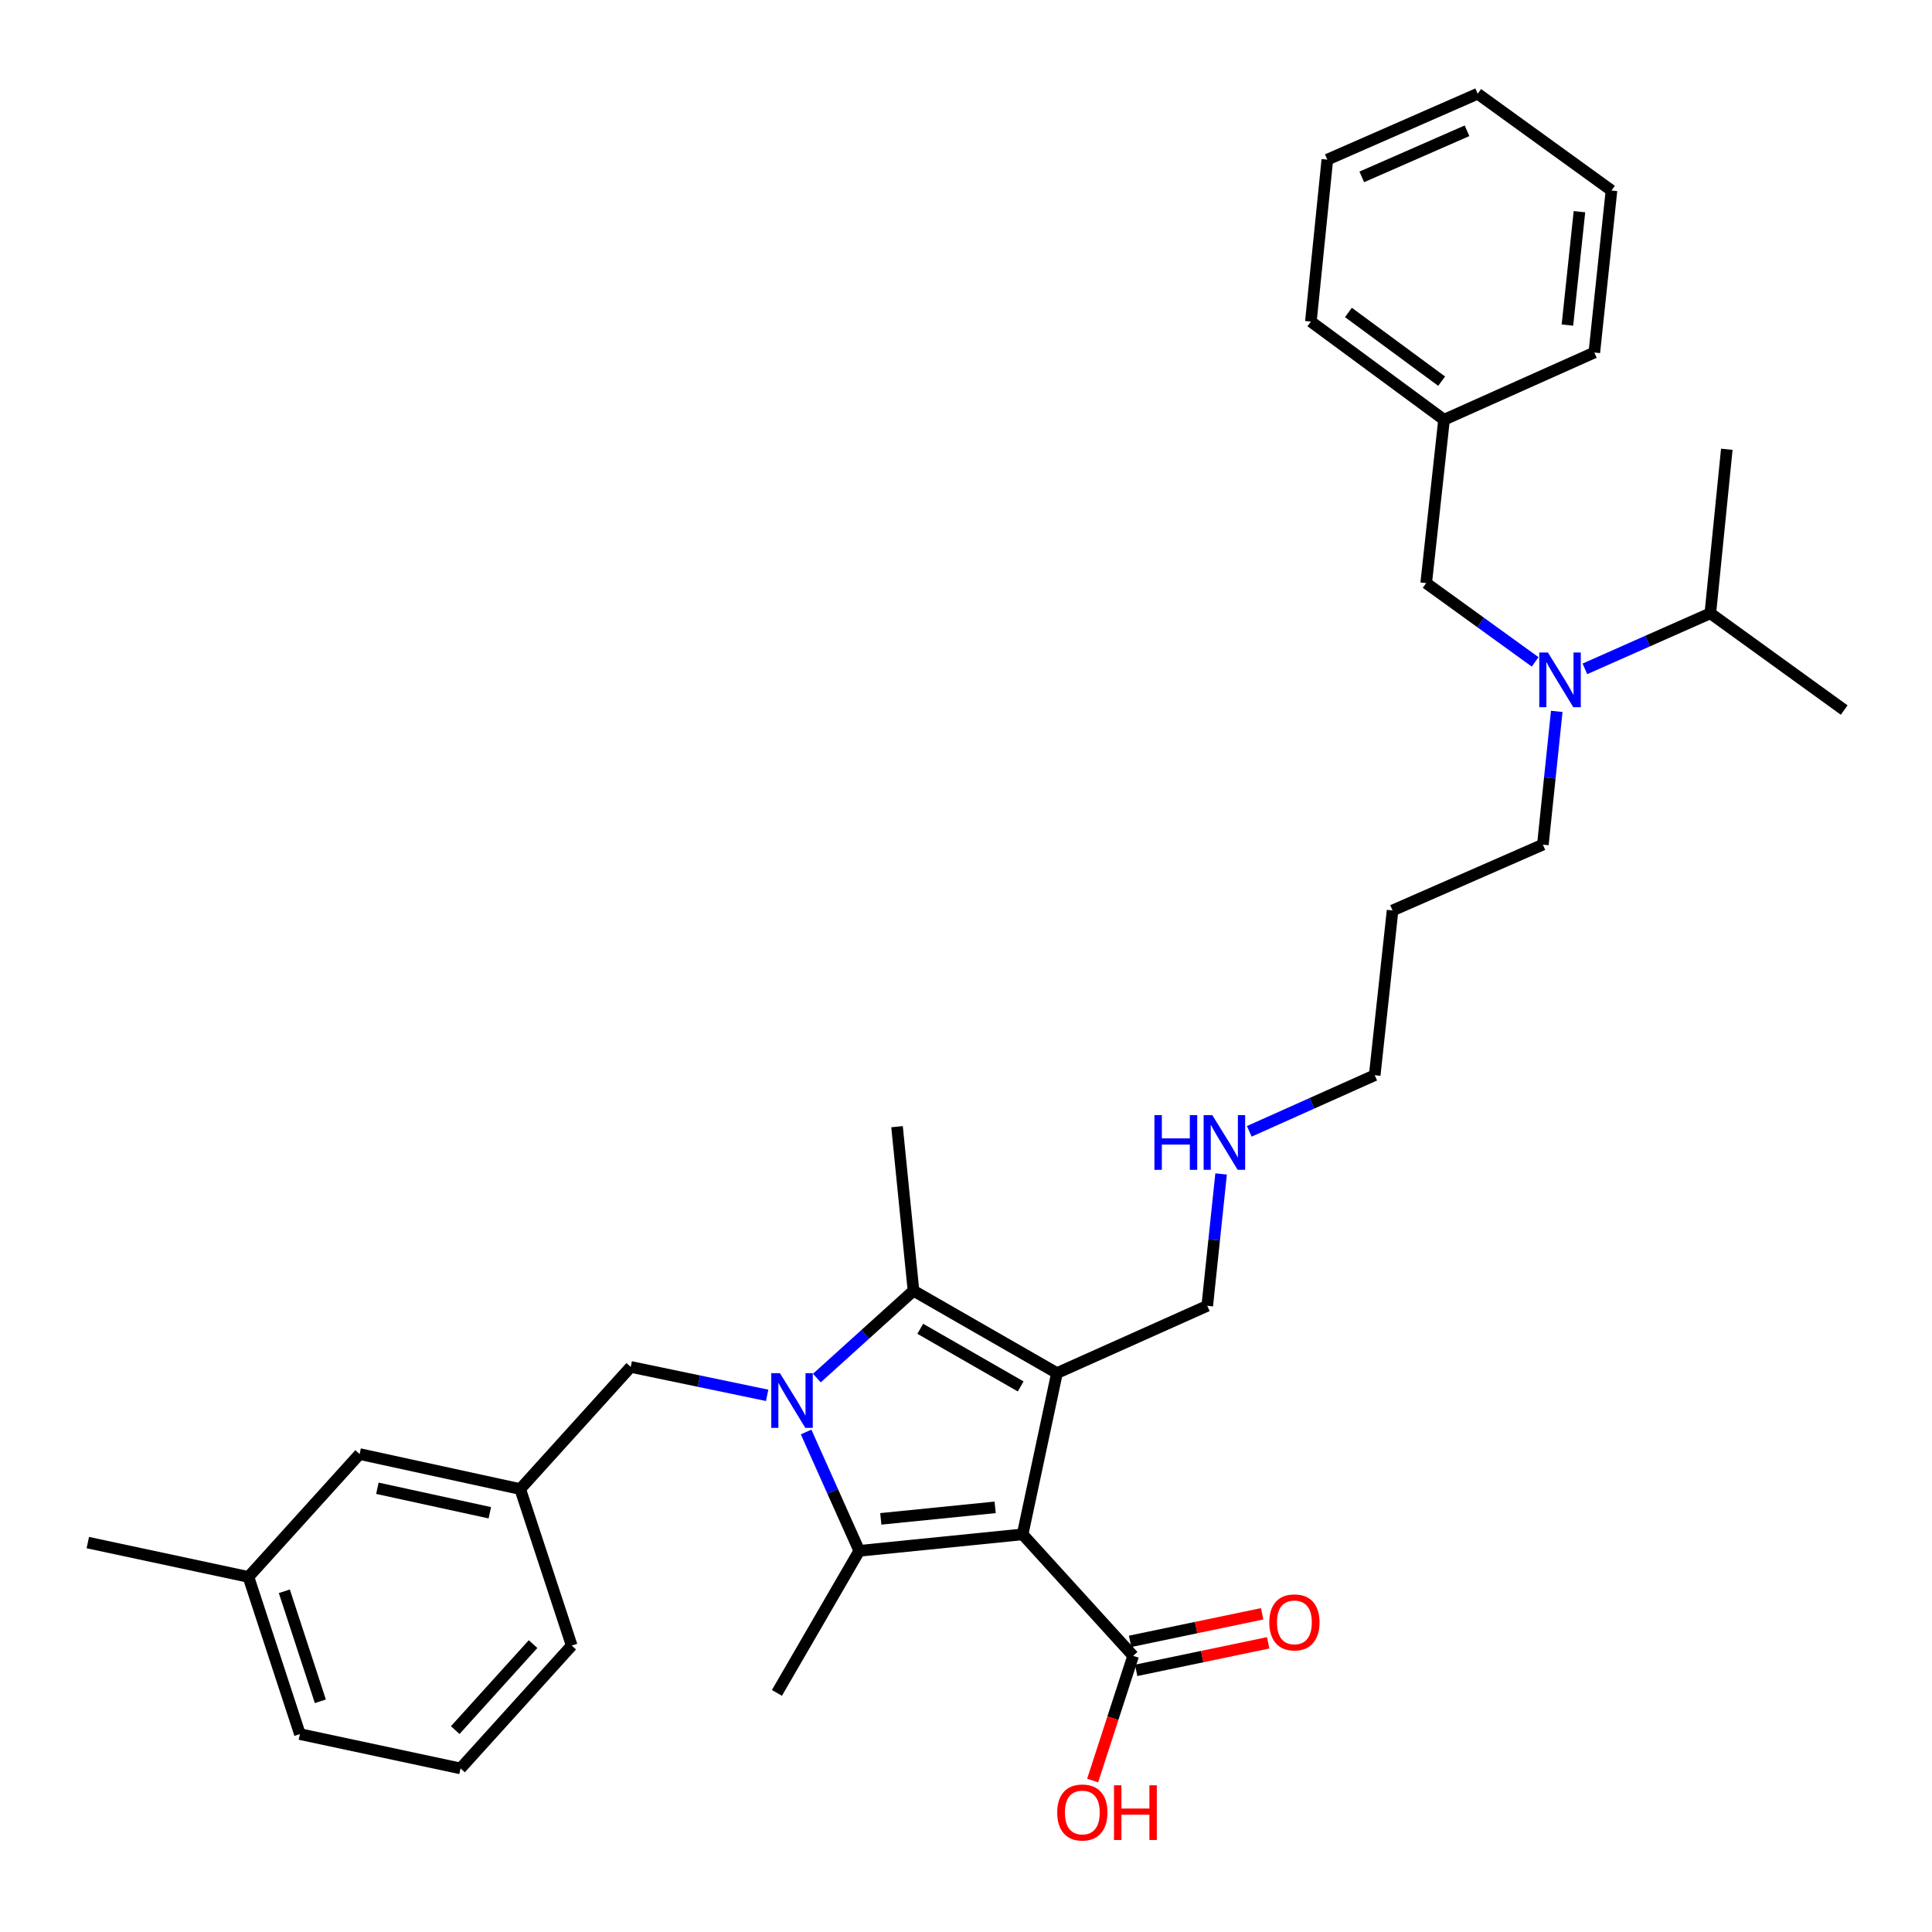 <?xml version='1.0' encoding='iso-8859-1'?>
<svg version='1.1' baseProfile='full'
              xmlns='http://www.w3.org/2000/svg'
                      xmlns:rdkit='http://www.rdkit.org/xml'
                      xmlns:xlink='http://www.w3.org/1999/xlink'
                  xml:space='preserve'
width='1000px' height='1000px' viewBox='0 0 1000 1000'>
<!-- END OF HEADER -->
<rect style='opacity:1.0;fill:#FFFFFF;stroke:none' width='1000' height='1000' x='0' y='0'> </rect>
<path class='bond-1' d='M 529.308,794.182 L 547.076,710.708' style='fill:none;fill-rule:evenodd;stroke:#000000;stroke-width:6px;stroke-linecap:butt;stroke-linejoin:miter;stroke-opacity:1' />
<path class='bond-2' d='M 529.308,794.182 L 444.759,802.704' style='fill:none;fill-rule:evenodd;stroke:#000000;stroke-width:6px;stroke-linecap:butt;stroke-linejoin:miter;stroke-opacity:1' />
<path class='bond-2' d='M 515.087,780.198 L 455.903,786.163' style='fill:none;fill-rule:evenodd;stroke:#000000;stroke-width:6px;stroke-linecap:butt;stroke-linejoin:miter;stroke-opacity:1' />
<path class='bond-4' d='M 529.308,794.182 L 586.508,857.067' style='fill:none;fill-rule:evenodd;stroke:#000000;stroke-width:6px;stroke-linecap:butt;stroke-linejoin:miter;stroke-opacity:1' />
<path class='bond-0' d='M 417.236,741.196 L 430.998,771.95' style='fill:none;fill-rule:evenodd;stroke:#0000FF;stroke-width:6px;stroke-linecap:butt;stroke-linejoin:miter;stroke-opacity:1' />
<path class='bond-0' d='M 430.998,771.95 L 444.759,802.704' style='fill:none;fill-rule:evenodd;stroke:#000000;stroke-width:6px;stroke-linecap:butt;stroke-linejoin:miter;stroke-opacity:1' />
<path class='bond-5' d='M 397.075,722.224 L 361.769,714.868' style='fill:none;fill-rule:evenodd;stroke:#0000FF;stroke-width:6px;stroke-linecap:butt;stroke-linejoin:miter;stroke-opacity:1' />
<path class='bond-5' d='M 361.769,714.868 L 326.464,707.512' style='fill:none;fill-rule:evenodd;stroke:#000000;stroke-width:6px;stroke-linecap:butt;stroke-linejoin:miter;stroke-opacity:1' />
<path class='bond-33' d='M 422.805,713.284 L 447.814,690.682' style='fill:none;fill-rule:evenodd;stroke:#0000FF;stroke-width:6px;stroke-linecap:butt;stroke-linejoin:miter;stroke-opacity:1' />
<path class='bond-33' d='M 447.814,690.682 L 472.823,668.08' style='fill:none;fill-rule:evenodd;stroke:#000000;stroke-width:6px;stroke-linecap:butt;stroke-linejoin:miter;stroke-opacity:1' />
<path class='bond-3' d='M 547.076,710.708 L 472.823,668.08' style='fill:none;fill-rule:evenodd;stroke:#000000;stroke-width:6px;stroke-linecap:butt;stroke-linejoin:miter;stroke-opacity:1' />
<path class='bond-3' d='M 528.301,717.617 L 476.324,687.778' style='fill:none;fill-rule:evenodd;stroke:#000000;stroke-width:6px;stroke-linecap:butt;stroke-linejoin:miter;stroke-opacity:1' />
<path class='bond-10' d='M 547.076,710.708 L 624.875,675.886' style='fill:none;fill-rule:evenodd;stroke:#000000;stroke-width:6px;stroke-linecap:butt;stroke-linejoin:miter;stroke-opacity:1' />
<path class='bond-11' d='M 444.759,802.704 L 402.132,876.242' style='fill:none;fill-rule:evenodd;stroke:#000000;stroke-width:6px;stroke-linecap:butt;stroke-linejoin:miter;stroke-opacity:1' />
<path class='bond-15' d='M 472.823,668.08 L 464.301,583.165' style='fill:none;fill-rule:evenodd;stroke:#000000;stroke-width:6px;stroke-linecap:butt;stroke-linejoin:miter;stroke-opacity:1' />
<path class='bond-8' d='M 588.074,864.575 L 622.246,857.448' style='fill:none;fill-rule:evenodd;stroke:#000000;stroke-width:6px;stroke-linecap:butt;stroke-linejoin:miter;stroke-opacity:1' />
<path class='bond-8' d='M 622.246,857.448 L 656.417,850.321' style='fill:none;fill-rule:evenodd;stroke:#FF0000;stroke-width:6px;stroke-linecap:butt;stroke-linejoin:miter;stroke-opacity:1' />
<path class='bond-8' d='M 584.942,849.559 L 619.114,842.431' style='fill:none;fill-rule:evenodd;stroke:#000000;stroke-width:6px;stroke-linecap:butt;stroke-linejoin:miter;stroke-opacity:1' />
<path class='bond-8' d='M 619.114,842.431 L 653.285,835.304' style='fill:none;fill-rule:evenodd;stroke:#FF0000;stroke-width:6px;stroke-linecap:butt;stroke-linejoin:miter;stroke-opacity:1' />
<path class='bond-13' d='M 586.508,857.067 L 576.029,889.34' style='fill:none;fill-rule:evenodd;stroke:#000000;stroke-width:6px;stroke-linecap:butt;stroke-linejoin:miter;stroke-opacity:1' />
<path class='bond-13' d='M 576.029,889.34 L 565.55,921.613' style='fill:none;fill-rule:evenodd;stroke:#FF0000;stroke-width:6px;stroke-linecap:butt;stroke-linejoin:miter;stroke-opacity:1' />
<path class='bond-9' d='M 326.464,707.512 L 269.263,770.729' style='fill:none;fill-rule:evenodd;stroke:#000000;stroke-width:6px;stroke-linecap:butt;stroke-linejoin:miter;stroke-opacity:1' />
<path class='bond-6' d='M 805.773,368.203 L 802.181,402.688' style='fill:none;fill-rule:evenodd;stroke:#0000FF;stroke-width:6px;stroke-linecap:butt;stroke-linejoin:miter;stroke-opacity:1' />
<path class='bond-6' d='M 802.181,402.688 L 798.59,437.173' style='fill:none;fill-rule:evenodd;stroke:#000000;stroke-width:6px;stroke-linecap:butt;stroke-linejoin:miter;stroke-opacity:1' />
<path class='bond-7' d='M 794.593,342.59 L 766.394,322.203' style='fill:none;fill-rule:evenodd;stroke:#0000FF;stroke-width:6px;stroke-linecap:butt;stroke-linejoin:miter;stroke-opacity:1' />
<path class='bond-7' d='M 766.394,322.203 L 738.194,301.815' style='fill:none;fill-rule:evenodd;stroke:#000000;stroke-width:6px;stroke-linecap:butt;stroke-linejoin:miter;stroke-opacity:1' />
<path class='bond-12' d='M 820.338,346.2 L 852.803,331.818' style='fill:none;fill-rule:evenodd;stroke:#0000FF;stroke-width:6px;stroke-linecap:butt;stroke-linejoin:miter;stroke-opacity:1' />
<path class='bond-12' d='M 852.803,331.818 L 885.269,317.437' style='fill:none;fill-rule:evenodd;stroke:#000000;stroke-width:6px;stroke-linecap:butt;stroke-linejoin:miter;stroke-opacity:1' />
<path class='bond-17' d='M 738.194,301.815 L 747.432,217.259' style='fill:none;fill-rule:evenodd;stroke:#000000;stroke-width:6px;stroke-linecap:butt;stroke-linejoin:miter;stroke-opacity:1' />
<path class='bond-14' d='M 269.263,770.729 L 186.138,752.62' style='fill:none;fill-rule:evenodd;stroke:#000000;stroke-width:6px;stroke-linecap:butt;stroke-linejoin:miter;stroke-opacity:1' />
<path class='bond-14' d='M 253.529,783.001 L 195.341,770.324' style='fill:none;fill-rule:evenodd;stroke:#000000;stroke-width:6px;stroke-linecap:butt;stroke-linejoin:miter;stroke-opacity:1' />
<path class='bond-23' d='M 269.263,770.729 L 295.912,851.741' style='fill:none;fill-rule:evenodd;stroke:#000000;stroke-width:6px;stroke-linecap:butt;stroke-linejoin:miter;stroke-opacity:1' />
<path class='bond-16' d='M 624.875,675.886 L 628.456,641.759' style='fill:none;fill-rule:evenodd;stroke:#000000;stroke-width:6px;stroke-linecap:butt;stroke-linejoin:miter;stroke-opacity:1' />
<path class='bond-16' d='M 628.456,641.759 L 632.038,607.632' style='fill:none;fill-rule:evenodd;stroke:#0000FF;stroke-width:6px;stroke-linecap:butt;stroke-linejoin:miter;stroke-opacity:1' />
<path class='bond-25' d='M 885.269,317.437 L 893.791,232.539' style='fill:none;fill-rule:evenodd;stroke:#000000;stroke-width:6px;stroke-linecap:butt;stroke-linejoin:miter;stroke-opacity:1' />
<path class='bond-26' d='M 885.269,317.437 L 954.545,367.521' style='fill:none;fill-rule:evenodd;stroke:#000000;stroke-width:6px;stroke-linecap:butt;stroke-linejoin:miter;stroke-opacity:1' />
<path class='bond-18' d='M 186.138,752.62 L 128.597,816.212' style='fill:none;fill-rule:evenodd;stroke:#000000;stroke-width:6px;stroke-linecap:butt;stroke-linejoin:miter;stroke-opacity:1' />
<path class='bond-22' d='M 646.617,585.586 L 679.081,571.056' style='fill:none;fill-rule:evenodd;stroke:#0000FF;stroke-width:6px;stroke-linecap:butt;stroke-linejoin:miter;stroke-opacity:1' />
<path class='bond-22' d='M 679.081,571.056 L 711.545,556.525' style='fill:none;fill-rule:evenodd;stroke:#000000;stroke-width:6px;stroke-linecap:butt;stroke-linejoin:miter;stroke-opacity:1' />
<path class='bond-28' d='M 747.432,217.259 L 678.505,166.458' style='fill:none;fill-rule:evenodd;stroke:#000000;stroke-width:6px;stroke-linecap:butt;stroke-linejoin:miter;stroke-opacity:1' />
<path class='bond-28' d='M 746.194,197.29 L 697.945,161.73' style='fill:none;fill-rule:evenodd;stroke:#000000;stroke-width:6px;stroke-linecap:butt;stroke-linejoin:miter;stroke-opacity:1' />
<path class='bond-29' d='M 747.432,217.259 L 825.222,182.454' style='fill:none;fill-rule:evenodd;stroke:#000000;stroke-width:6px;stroke-linecap:butt;stroke-linejoin:miter;stroke-opacity:1' />
<path class='bond-27' d='M 128.597,816.212 L 45.455,798.443' style='fill:none;fill-rule:evenodd;stroke:#000000;stroke-width:6px;stroke-linecap:butt;stroke-linejoin:miter;stroke-opacity:1' />
<path class='bond-34' d='M 128.597,816.212 L 155.228,897.564' style='fill:none;fill-rule:evenodd;stroke:#000000;stroke-width:6px;stroke-linecap:butt;stroke-linejoin:miter;stroke-opacity:1' />
<path class='bond-34' d='M 147.17,823.642 L 165.812,880.589' style='fill:none;fill-rule:evenodd;stroke:#000000;stroke-width:6px;stroke-linecap:butt;stroke-linejoin:miter;stroke-opacity:1' />
<path class='bond-19' d='M 798.59,437.173 L 720.792,471.261' style='fill:none;fill-rule:evenodd;stroke:#000000;stroke-width:6px;stroke-linecap:butt;stroke-linejoin:miter;stroke-opacity:1' />
<path class='bond-20' d='M 720.792,471.261 L 711.545,556.525' style='fill:none;fill-rule:evenodd;stroke:#000000;stroke-width:6px;stroke-linecap:butt;stroke-linejoin:miter;stroke-opacity:1' />
<path class='bond-21' d='M 238.37,915.333 L 295.912,851.741' style='fill:none;fill-rule:evenodd;stroke:#000000;stroke-width:6px;stroke-linecap:butt;stroke-linejoin:miter;stroke-opacity:1' />
<path class='bond-21' d='M 235.627,895.502 L 275.906,850.987' style='fill:none;fill-rule:evenodd;stroke:#000000;stroke-width:6px;stroke-linecap:butt;stroke-linejoin:miter;stroke-opacity:1' />
<path class='bond-24' d='M 238.37,915.333 L 155.228,897.564' style='fill:none;fill-rule:evenodd;stroke:#000000;stroke-width:6px;stroke-linecap:butt;stroke-linejoin:miter;stroke-opacity:1' />
<path class='bond-31' d='M 678.505,166.458 L 687.027,82.626' style='fill:none;fill-rule:evenodd;stroke:#000000;stroke-width:6px;stroke-linecap:butt;stroke-linejoin:miter;stroke-opacity:1' />
<path class='bond-30' d='M 825.222,182.454 L 834.102,98.605' style='fill:none;fill-rule:evenodd;stroke:#000000;stroke-width:6px;stroke-linecap:butt;stroke-linejoin:miter;stroke-opacity:1' />
<path class='bond-30' d='M 811.299,168.261 L 817.515,109.567' style='fill:none;fill-rule:evenodd;stroke:#000000;stroke-width:6px;stroke-linecap:butt;stroke-linejoin:miter;stroke-opacity:1' />
<path class='bond-32' d='M 834.102,98.605 L 764.843,48.52' style='fill:none;fill-rule:evenodd;stroke:#000000;stroke-width:6px;stroke-linecap:butt;stroke-linejoin:miter;stroke-opacity:1' />
<path class='bond-35' d='M 687.027,82.626 L 764.843,48.52' style='fill:none;fill-rule:evenodd;stroke:#000000;stroke-width:6px;stroke-linecap:butt;stroke-linejoin:miter;stroke-opacity:1' />
<path class='bond-35' d='M 704.857,91.56 L 759.328,67.686' style='fill:none;fill-rule:evenodd;stroke:#000000;stroke-width:6px;stroke-linecap:butt;stroke-linejoin:miter;stroke-opacity:1' />
<path  class='atom-1' d='M 403.687 710.746
L 412.967 725.746
Q 413.887 727.226, 415.367 729.906
Q 416.847 732.586, 416.927 732.746
L 416.927 710.746
L 420.687 710.746
L 420.687 739.066
L 416.807 739.066
L 406.847 722.666
Q 405.687 720.746, 404.447 718.546
Q 403.247 716.346, 402.887 715.666
L 402.887 739.066
L 399.207 739.066
L 399.207 710.746
L 403.687 710.746
' fill='#0000FF'/>
<path  class='atom-7' d='M 801.21 337.74
L 810.49 352.74
Q 811.41 354.22, 812.89 356.9
Q 814.37 359.58, 814.45 359.74
L 814.45 337.74
L 818.21 337.74
L 818.21 366.06
L 814.33 366.06
L 804.37 349.66
Q 803.21 347.74, 801.97 345.54
Q 800.77 343.34, 800.41 342.66
L 800.41 366.06
L 796.73 366.06
L 796.73 337.74
L 801.21 337.74
' fill='#0000FF'/>
<path  class='atom-9' d='M 656.983 839.736
Q 656.983 832.936, 660.343 829.136
Q 663.703 825.336, 669.983 825.336
Q 676.263 825.336, 679.623 829.136
Q 682.983 832.936, 682.983 839.736
Q 682.983 846.616, 679.583 850.536
Q 676.183 854.416, 669.983 854.416
Q 663.743 854.416, 660.343 850.536
Q 656.983 846.656, 656.983 839.736
M 669.983 851.216
Q 674.303 851.216, 676.623 848.336
Q 678.983 845.416, 678.983 839.736
Q 678.983 834.176, 676.623 831.376
Q 674.303 828.536, 669.983 828.536
Q 665.663 828.536, 663.303 831.336
Q 660.983 834.136, 660.983 839.736
Q 660.983 845.456, 663.303 848.336
Q 665.663 851.216, 669.983 851.216
' fill='#FF0000'/>
<path  class='atom-14' d='M 547.209 938.141
Q 547.209 931.341, 550.569 927.541
Q 553.929 923.741, 560.209 923.741
Q 566.489 923.741, 569.849 927.541
Q 573.209 931.341, 573.209 938.141
Q 573.209 945.021, 569.809 948.941
Q 566.409 952.821, 560.209 952.821
Q 553.969 952.821, 550.569 948.941
Q 547.209 945.061, 547.209 938.141
M 560.209 949.621
Q 564.529 949.621, 566.849 946.741
Q 569.209 943.821, 569.209 938.141
Q 569.209 932.581, 566.849 929.781
Q 564.529 926.941, 560.209 926.941
Q 555.889 926.941, 553.529 929.741
Q 551.209 932.541, 551.209 938.141
Q 551.209 943.861, 553.529 946.741
Q 555.889 949.621, 560.209 949.621
' fill='#FF0000'/>
<path  class='atom-14' d='M 576.609 924.061
L 580.449 924.061
L 580.449 936.101
L 594.929 936.101
L 594.929 924.061
L 598.769 924.061
L 598.769 952.381
L 594.929 952.381
L 594.929 939.301
L 580.449 939.301
L 580.449 952.381
L 576.609 952.381
L 576.609 924.061
' fill='#FF0000'/>
<path  class='atom-17' d='M 597.526 577.187
L 601.366 577.187
L 601.366 589.227
L 615.846 589.227
L 615.846 577.187
L 619.686 577.187
L 619.686 605.507
L 615.846 605.507
L 615.846 592.427
L 601.366 592.427
L 601.366 605.507
L 597.526 605.507
L 597.526 577.187
' fill='#0000FF'/>
<path  class='atom-17' d='M 627.486 577.187
L 636.766 592.187
Q 637.686 593.667, 639.166 596.347
Q 640.646 599.027, 640.726 599.187
L 640.726 577.187
L 644.486 577.187
L 644.486 605.507
L 640.606 605.507
L 630.646 589.107
Q 629.486 587.187, 628.246 584.987
Q 627.046 582.787, 626.686 582.107
L 626.686 605.507
L 623.006 605.507
L 623.006 577.187
L 627.486 577.187
' fill='#0000FF'/>
</svg>
